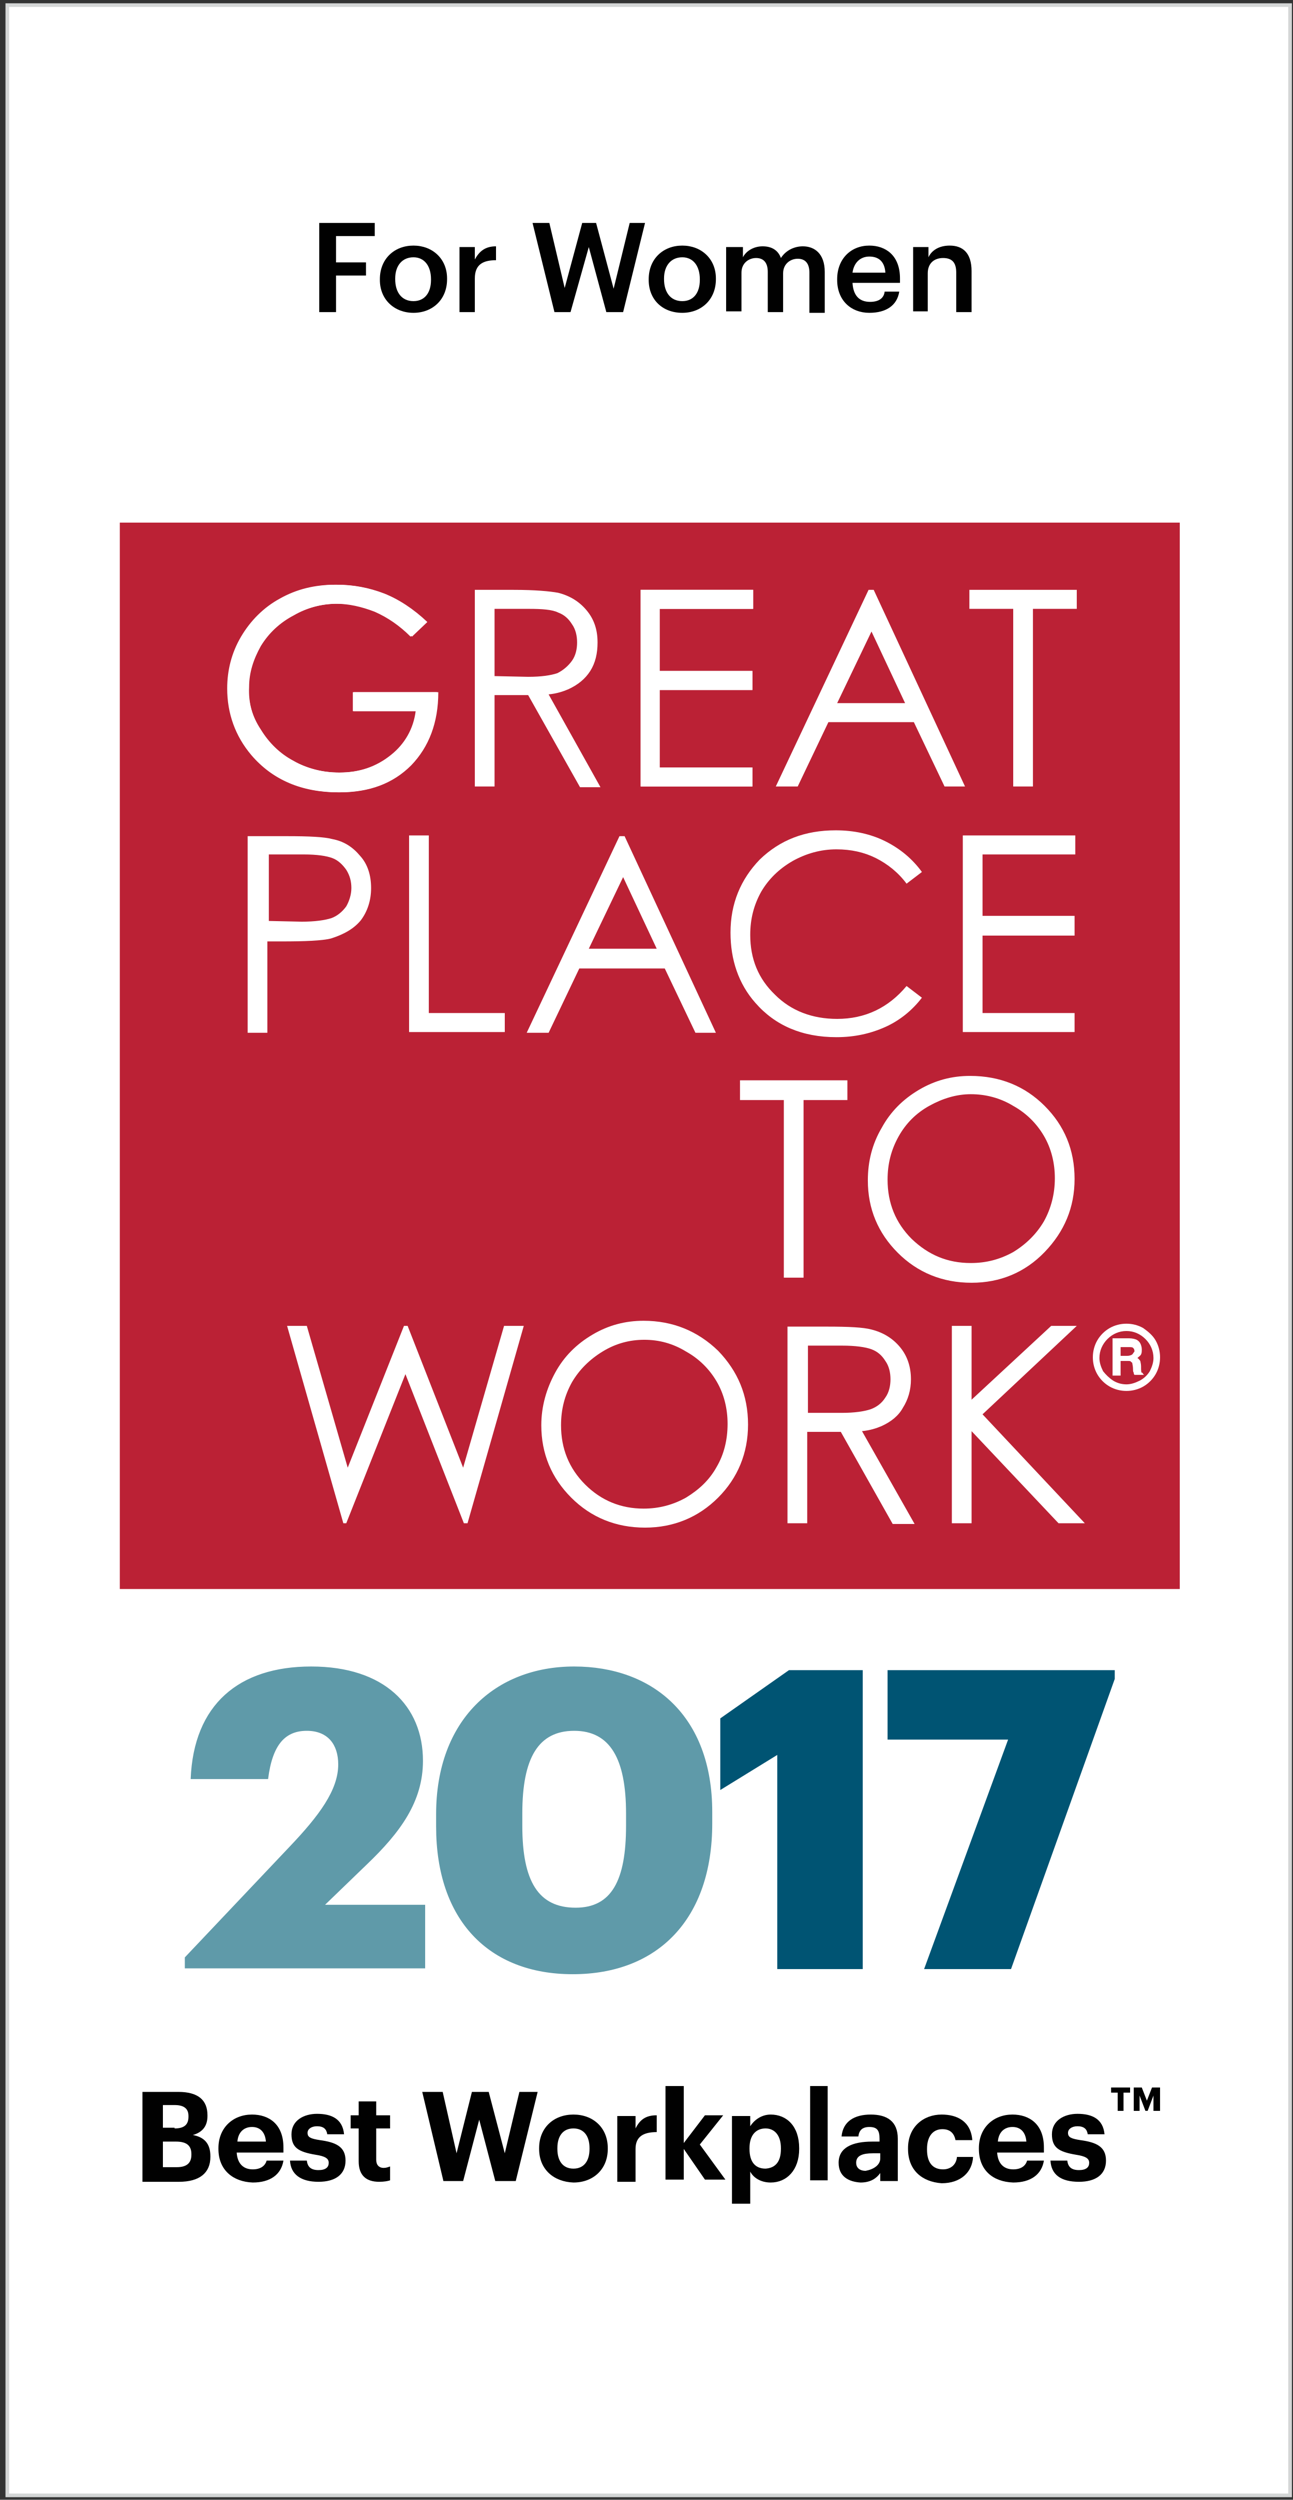 <svg version="1.1" id="Layer_1" xmlns="http://www.w3.org/2000/svg" x="0" y="0" viewBox="0 0 177 342" xml:space="preserve"><rect x="0" y="0" width="177" height="342" fill="#333333" stroke="none"/><style>.st2{fill:#fff}.st3{fill:#010101}.st4{fill:#5f9aa9}.st5{fill:#005473}</style><path fill="#fff" stroke="#d4d6d6" stroke-width=".5" stroke-miterlimit="10" d="M1 .7h175.6v340.7H1z"/><path fill="#bb2135" d="M16.4 71.5h145.1v145.9H16.4z"/><path class="st2" d="M40 84.2c1.9-1 3.9-1.6 6-1.6 1.7 0 3.5.4 5.3 1.1 1.8.8 3.4 1.9 4.9 3.4l2.1-2c-1.9-1.8-3.9-3.1-5.9-3.9-2-.8-4.2-1.2-6.5-1.2-2.8 0-5.3.6-7.6 1.9-2.2 1.2-4 3-5.3 5.2-1.3 2.2-1.9 4.6-1.9 7.1 0 3.4 1.1 6.5 3.3 9.1 2.9 3.4 6.9 5.1 11.9 5.1 4.1 0 7.4-1.2 9.8-3.7 2.4-2.5 3.7-5.8 3.7-10H48.4v2.6H57c-.3 2.5-1.5 4.5-3.4 6-1.9 1.6-4.3 2.4-7.1 2.4-2.3 0-4.4-.5-6.3-1.6-1.9-1-3.4-2.5-4.5-4.3C34.5 98 34 96.1 34 94c0-2 .5-3.8 1.6-5.6 1-1.7 2.5-3.2 4.4-4.2M143.9 181.4L133 191.5v-10.1h-2.7v27h2.7v-12.6l11.9 12.6h3.6l-14-14.9 12.9-12.1zM88.1 180.7c-2.5 0-4.8.6-7 1.9-2.2 1.3-3.9 3-5.1 5.2-1.2 2.2-1.9 4.6-1.9 7.2 0 3.9 1.4 7.2 4.1 9.9 2.7 2.7 6.1 4.1 10.1 4.1 3.9 0 7.3-1.4 10-4.1 2.7-2.7 4.1-6.1 4.1-10 0-4-1.4-7.3-4.1-10.1-2.8-2.7-6.2-4.1-10.2-4.1m10 20c-1 1.8-2.4 3.1-4.2 4.2-1.8 1-3.7 1.5-5.8 1.5-3.1 0-5.8-1.1-8-3.3-2.2-2.2-3.3-4.9-3.3-8.1 0-2.2.5-4.1 1.5-5.9 1-1.7 2.4-3.1 4.2-4.2 1.8-1.1 3.7-1.6 5.7-1.6s3.9.5 5.7 1.6c1.8 1 3.2 2.4 4.2 4.1 1 1.7 1.5 3.7 1.5 5.8 0 2.2-.5 4.2-1.5 5.9M47.4 208.4l8.1-20.4 8 20.4h.5l7.7-27H69l-5.6 19.4-7.6-19.4h-.5l-7.7 19.4-5.6-19.4h-2.7l7.7 27zM110 174.8v-24.3h6v-2.7h-14.7v2.7h6v24.3zM131.8 141.2h15.3v-2.6h-12.6V128h12.6v-2.7h-12.6v-8.4h12.7v-2.6h-15.4zM100 127.6c0 3.7 1.1 7 3.4 9.6 2.7 3.1 6.4 4.7 11.1 4.7 2.5 0 4.7-.5 6.7-1.4 2-.9 3.7-2.3 5-4l-2.1-1.6c-2.5 3-5.7 4.5-9.5 4.5-3.4 0-6.3-1.1-8.5-3.3-2.3-2.2-3.4-4.9-3.4-8.2 0-2.2.5-4.1 1.5-5.9 1-1.7 2.4-3.1 4.3-4.2 1.8-1 3.8-1.6 6-1.6 2 0 3.8.4 5.4 1.2 1.6.8 3.1 2 4.2 3.5l2.1-1.6c-1.3-1.8-3-3.2-5-4.2s-4.3-1.5-6.8-1.5c-4.2 0-7.6 1.3-10.4 4-2.6 2.7-4 6-4 10M132.7 83.3h6v24.3h2.7V83.3h6v-2.6h-14.7zM82.2 107.7L75.1 95c1.1-.1 2-.4 2.7-.7 1.3-.6 2.3-1.4 3-2.5.7-1.1 1-2.4 1-3.9 0-1.8-.5-3.2-1.5-4.4-1-1.2-2.3-2-3.9-2.4-1.1-.2-3.1-.4-6.1-.4H65v26.9h2.7V95.1h4.6l7.1 12.6h2.8zM67.7 92.5v-9.2h4.7c1.8 0 3.2.1 4 .5.8.3 1.4.8 1.9 1.6.5.7.7 1.6.7 2.5 0 .9-.2 1.8-.7 2.5-.5.7-1.2 1.3-2 1.7-.9.3-2.2.5-4 .5l-4.6-.1zM125.2 208.5l-7.2-12.7c1.1-.1 2-.4 2.7-.7 1.3-.6 2.3-1.4 2.9-2.5.7-1.1 1.1-2.4 1.1-3.9 0-1.7-.5-3.2-1.5-4.4-1-1.2-2.3-2-3.9-2.4-1.1-.3-3.1-.4-6.1-.4h-5.4v26.9h2.7v-12.5h4.6l7.1 12.6h3zm-14.6-15.2v-9.2h4.7c1.8 0 3.2.2 4 .5.8.3 1.4.8 1.9 1.6.5.7.7 1.6.7 2.5 0 .9-.2 1.8-.7 2.5-.5.8-1.2 1.3-2 1.6-.9.3-2.2.5-4 .5h-4.6z"/><path class="st2" d="M35.6 99.8c1.1 1.8 2.6 3.3 4.5 4.3s4 1.6 6.3 1.6c2.8 0 5.1-.8 7.1-2.4 1.9-1.5 3.1-3.6 3.4-6h-8.6v-2.6H60c0 4.2-1.3 7.5-3.7 10-2.5 2.5-5.7 3.7-9.8 3.7-5 0-9-1.7-11.9-5.1-2.2-2.6-3.3-5.6-3.3-9.1 0-2.6.6-4.9 1.9-7.1 1.3-2.2 3-3.9 5.3-5.2 2.2-1.2 4.8-1.9 7.6-1.9 2.3 0 4.4.4 6.5 1.2 2 .8 4 2.1 5.9 3.9l-2.1 2c-1.5-1.5-3.1-2.6-4.9-3.4-1.8-.8-3.5-1.1-5.3-1.1-2.1 0-4.1.5-6 1.6-1.9 1-3.4 2.4-4.5 4.2-1 1.8-1.6 3.6-1.6 5.6-.1 2.1.4 4 1.5 5.8M49.4 125.9c.9-1.2 1.4-2.7 1.4-4.4 0-1.8-.5-3.3-1.5-4.4-1-1.2-2.2-2-3.8-2.3-1.1-.3-3.2-.4-6.2-.4h-5.4v26.9h2.7v-12.5h1.9c3.3 0 5.6-.1 6.8-.4 1.9-.6 3.2-1.4 4.1-2.5m-8.1.2l-4.5-.1v-9.1h4.8c1.8 0 3.1.2 3.9.5.8.3 1.4.9 1.9 1.6.5.8.7 1.6.7 2.5 0 .9-.3 1.8-.7 2.5-.5.7-1.2 1.3-2 1.6-.9.3-2.3.5-4.1.5M103.1 83.3H90.3v8.5H103v2.6H90.3V105H103v2.6H87.7V80.7h15.4z"/><path class="st2" d="M103.1 83.3H90.3v8.5H103v2.6H90.3V105H103v2.6H87.7V80.7h15.4zM129.3 107.6l-4.2-8.8h-11.7l-4.2 8.8h-3l12.7-26.9h.7l12.5 26.9h-2.8zm-14.7-11.4h9.3l-4.6-9.8-4.7 9.8zM95.2 141.3l-4.2-8.8H79.3l-4.2 8.8h-3l12.7-26.9h.7L98 141.3h-2.8zm-14.6-11.5h9.3l-4.6-9.8-4.7 9.8zM58.7 114.3H56v26.9h13.1v-2.6H58.7zM143 171.3c2.7-2.8 4.1-6.1 4.1-10 0-4-1.4-7.3-4.1-10-2.7-2.7-6.1-4.1-10.2-4.1-2.5 0-4.8.6-7 1.9-2.2 1.3-3.9 3-5.1 5.2-1.3 2.2-1.9 4.6-1.9 7.2 0 3.9 1.4 7.2 4.1 9.9 2.7 2.7 6.1 4.1 10.1 4.1 3.9 0 7.3-1.4 10-4.2m-18.2-1.8c-2.2-2.2-3.3-4.9-3.3-8.1 0-2.2.5-4.1 1.5-5.9 1-1.8 2.4-3.2 4.2-4.2 1.8-1 3.7-1.6 5.7-1.6s4 .5 5.8 1.6c1.8 1 3.2 2.4 4.2 4.1 1 1.7 1.5 3.7 1.5 5.8 0 2.1-.5 4.1-1.5 5.9-1 1.7-2.4 3.1-4.2 4.2-1.8 1-3.7 1.5-5.8 1.5-3.2 0-5.8-1.1-8.1-3.3M156.5 181.7c-.7-.4-1.5-.6-2.3-.6-.8 0-1.6.2-2.3.6-.7.4-1.3 1-1.7 1.7-.4.7-.6 1.5-.6 2.3 0 .8.2 1.6.6 2.3.4.7 1 1.3 1.7 1.7.7.4 1.5.6 2.3.6.8 0 1.6-.2 2.3-.6.7-.4 1.3-1 1.7-1.7.4-.7.6-1.5.6-2.3 0-.8-.2-1.6-.6-2.3-.4-.7-1-1.2-1.7-1.7m.9 5.9c-.3.5-.8 1-1.4 1.3-.6.3-1.2.5-1.8.5-.7 0-1.3-.2-1.8-.5-.6-.4-1-.8-1.4-1.3-.3-.6-.5-1.2-.5-1.8 0-1 .4-1.9 1.1-2.6.7-.7 1.6-1.1 2.6-1.1s1.9.4 2.6 1.1c.7.7 1.1 1.6 1.1 2.6 0 .6-.2 1.2-.5 1.8"/><path class="st2" d="M156.2 186.9c0-.3-.1-.6-.1-.7-.1-.1-.2-.3-.4-.4.2-.2.4-.3.5-.5.1-.2.1-.4.1-.7 0-.3-.1-.6-.2-.8-.1-.2-.3-.4-.5-.5-.2-.1-.6-.2-1-.2h-2.3v5.1h1.1v-2h.9c.3 0 .5 0 .5.1.1.1.2.1.2.2s.1.4.1.8c0 .2 0 .4.1.5 0 .1 0 .2.1.3h1.3c-.1-.1-.2-.2-.2-.3-.2.1-.2-.2-.2-.9m-1.2-1.6c-.1.1-.4.2-.7.2h-.9v-1.2h1c.4 0 .6 0 .7.1.1.1.2.2.2.5-.1.1-.2.3-.3.4"/><g><path class="st3" d="M43.8 30.5h7.5v1.8H46v3.6h4.1v1.8H46v5h-2.3V30.5zM52 38.3v-.1c0-2.8 2-4.6 4.6-4.6 2.6 0 4.6 1.8 4.6 4.5v.1c0 2.8-2 4.6-4.6 4.6S52 41 52 38.3zm7 0v-.1c0-1.8-.9-3-2.4-3s-2.5 1.1-2.5 2.9v.1c0 1.8.9 3 2.5 3 1.5 0 2.4-1.1 2.4-2.9zM62.9 33.8H65v1.7c.6-1.1 1.4-1.8 2.9-1.8v1.9c-1.8 0-2.9.6-2.9 2.5v4.6h-2.1v-8.9zM72.9 30.5h2.3l2.1 8.9 2.4-8.9h1.9l2.4 9 2.2-9h2.1l-3 12.2H83l-2.4-8.9-2.5 8.9h-2.2l-3-12.2zM88.8 38.3v-.1c0-2.8 2-4.6 4.6-4.6 2.6 0 4.6 1.8 4.6 4.5v.1c0 2.8-2 4.6-4.6 4.6-2.7 0-4.6-1.8-4.6-4.5zm7 0v-.1c0-1.8-.9-3-2.4-3s-2.5 1.1-2.5 2.9v.1c0 1.8.9 3 2.5 3 1.5 0 2.4-1.1 2.4-2.9zM99.6 33.8h2.1v1.4c.4-.8 1.4-1.5 2.7-1.5 1.2 0 2.1.5 2.5 1.6.7-1.1 1.9-1.6 3-1.6 1.6 0 3 1 3 3.5v5.6h-2.1v-5.5c0-1.3-.6-1.9-1.6-1.9s-2 .7-2 2v5.3h-2.1v-5.5c0-1.3-.6-1.9-1.6-1.9s-2 .7-2 2v5.3h-2.1v-8.8zM114.6 38.3v-.1c0-2.8 1.9-4.6 4.4-4.6 2.2 0 4.2 1.3 4.2 4.5v.6h-6.5c.1 1.7.9 2.6 2.4 2.6 1.2 0 1.9-.5 2-1.4h2c-.3 1.9-1.8 2.9-4.1 2.9-2.5 0-4.4-1.7-4.4-4.5zm6.6-1c-.1-1.5-.9-2.2-2.2-2.2-1.2 0-2.1.8-2.3 2.2h4.5zM125 33.8h2.1v1.4c.4-.9 1.4-1.6 2.9-1.6 1.8 0 3 1 3 3.5v5.6h-2.1v-5.4c0-1.3-.5-2-1.8-2-1.2 0-2.1.7-2.1 2.1v5.2h-2v-8.8z"/></g><g><path class="st3" d="M19.6 286.2h4.8c2.7 0 4 1.1 4 3.2v.1c0 1.3-.6 2.2-2 2.6 1.6.3 2.4 1.2 2.4 2.9v.1c0 2.2-1.5 3.4-4.3 3.4h-5v-12.3zm4.3 5c1.3 0 1.9-.5 1.9-1.6v-.1c0-1-.6-1.5-1.9-1.5h-1.6v3.1h1.6zm.3 5.3c1.4 0 2-.6 2-1.7v-.1c0-1.1-.6-1.7-2.1-1.7h-1.8v3.5h1.9zM29.9 294v-.1c0-2.8 2-4.6 4.6-4.6 2.3 0 4.3 1.3 4.3 4.5v.7h-6.4c.1 1.5.9 2.3 2.2 2.3 1.1 0 1.7-.5 1.9-1.2h2.3c-.3 1.9-1.8 3-4.2 3-2.7-.1-4.7-1.7-4.7-4.6zm6.5-1c-.1-1.3-.8-2-1.9-2-1.1 0-1.9.7-2 2h3.9zM39.7 295.6H42c.1.8.5 1.3 1.6 1.3 1 0 1.4-.4 1.4-1s-.5-.9-1.8-1.1c-2.4-.4-3.3-1-3.3-2.8 0-1.9 1.7-2.8 3.5-2.8 2 0 3.5.7 3.7 2.8h-2.3c-.1-.7-.5-1.1-1.4-1.1-.8 0-1.3.4-1.3.9 0 .6.4.8 1.7 1 2.2.3 3.5.9 3.5 2.8s-1.4 2.9-3.7 2.9c-2.4 0-3.8-1-3.9-2.9zM49.1 295.7v-4.5H48v-1.8h1.1v-1.9h2.4v1.9h1.9v1.8h-1.9v4.3c0 .7.4 1.1 1 1.1.4 0 .6-.1.9-.2v1.9c-.3.1-.8.2-1.5.2-1.8 0-2.8-.9-2.8-2.8zM57.8 286.2h2.8l1.9 8.4 2.1-8.4h2.3l2.2 8.4 2-8.4h2.5l-3 12.2h-2.8l-2.2-8.4-2.2 8.4h-2.7l-2.9-12.2zM73.8 294v-.1c0-2.8 2-4.6 4.7-4.6s4.7 1.8 4.7 4.6v.1c0 2.8-2 4.6-4.7 4.6-2.7-.1-4.7-1.8-4.7-4.6zm6.9 0v-.1c0-1.7-.8-2.7-2.2-2.7-1.4 0-2.2 1-2.2 2.7v.1c0 1.7.8 2.7 2.2 2.7 1.4 0 2.2-1 2.2-2.7zM84.6 289.5H87v1.7c.6-1.2 1.4-1.8 2.9-1.8v2.3c-1.8 0-2.9.6-2.9 2.3v4.5h-2.5v-9zM91.1 285.4h2.5v7.8l2.9-3.8H99l-3.2 4 3.5 4.8h-2.8l-2.9-4.2v4.2h-2.5v-12.8zM100.2 289.5h2.5v1.4c.5-.8 1.5-1.6 2.8-1.6 2.2 0 3.9 1.6 3.9 4.6v.1c0 2.9-1.7 4.6-3.9 4.6-1.4 0-2.4-.7-2.8-1.5v4.4h-2.5v-12zm6.7 4.5v-.1c0-1.8-.9-2.7-2.1-2.7-1.3 0-2.2.9-2.2 2.7v.1c0 1.8.8 2.7 2.2 2.7 1.4-.1 2.1-1 2.1-2.7zM110.9 285.4h2.4v12.9h-2.4v-12.9zM114.8 295.9c0-2.1 1.9-2.9 4.6-2.9h1v-.4c0-1.1-.3-1.6-1.4-1.6-1 0-1.4.5-1.5 1.3h-2.3c.2-2.1 1.8-3 4-3s3.7.9 3.7 3.3v5.8h-2.4v-1.1c-.5.7-1.3 1.3-2.7 1.3-1.6-.1-3-.8-3-2.7zm5.7-.6v-.7h-1c-1.4 0-2.3.3-2.3 1.3 0 .6.4 1.1 1.3 1.1 1.1-.2 2-.8 2-1.7zM124.3 294v-.1c0-2.9 2.1-4.6 4.6-4.6 2.1 0 4 .9 4.2 3.5h-2.3c-.2-1-.8-1.5-1.8-1.5-1.3 0-2.1 1-2.1 2.7v.1c0 1.8.8 2.7 2.2 2.7 1 0 1.8-.6 1.9-1.7h2.2c-.1 2.1-1.7 3.6-4.3 3.6-2.7-.2-4.6-1.8-4.6-4.7zM134 294v-.1c0-2.8 2-4.6 4.6-4.6 2.3 0 4.3 1.3 4.3 4.5v.7h-6.4c.1 1.5.9 2.3 2.2 2.3 1.1 0 1.7-.5 1.9-1.2h2.3c-.3 1.9-1.8 3-4.2 3-2.8-.1-4.7-1.7-4.7-4.6zm6.5-1c-.1-1.3-.8-2-1.9-2-1.1 0-1.9.7-2 2h3.9zM143.8 295.6h2.3c.1.8.5 1.3 1.6 1.3 1 0 1.4-.4 1.4-1s-.5-.9-1.8-1.1c-2.4-.4-3.3-1-3.3-2.8 0-1.9 1.7-2.8 3.5-2.8 2 0 3.5.7 3.7 2.8h-2.3c-.1-.7-.5-1.1-1.4-1.1-.8 0-1.3.4-1.3.9 0 .6.4.8 1.7 1 2.2.3 3.5.9 3.5 2.8s-1.4 2.9-3.7 2.9c-2.5 0-3.8-1-3.9-2.9zM153 286.3h-.9v-.7h2.6v.7h-.9v2.5h-.8v-2.5zm2.2-.7h1.1l.7 1.8.7-1.8h1.1v3.2h-.9v-2.1l-.8 2.1h-.3l-.8-2.1v2.1h-.8v-3.2z"/></g><g><path class="st4" d="M25.3 267.8l14.3-15.1c4.1-4.3 6.7-7.8 6.7-11.3 0-2.7-1.4-4.6-4.3-4.6s-4.7 1.8-5.3 6.6H26.1c.4-10.2 6.6-15.4 16.5-15.4 10 0 15.3 5.4 15.3 12.9 0 5.6-3.1 9.8-7.7 14.2l-5.7 5.5h13.7v8.7H25.3v-1.5zM59.7 249.9v-1.7c0-12.9 8.1-20.2 18.9-20.2 10.7 0 18.9 6.7 18.9 19.9v1.6c0 13-7.4 20.6-19.1 20.6-11.5 0-18.7-7.4-18.7-20.2zm26-.1v-1.7c0-7.5-2.2-11.3-7.1-11.3-4.9 0-7.1 3.7-7.1 11.3v1.7c0 7.6 2.2 11.2 7.3 11.2 4.9 0 6.9-3.7 6.9-11.2z"/><path class="st5" d="M106.4 240.1l-7.8 4.8v-9.8l9.4-6.6h10.1v40.9h-11.7v-29.3zM138 238h-16.5v-9.5h31.1v1.2l-14.2 39.7h-11.9L138 238z"/></g></svg>